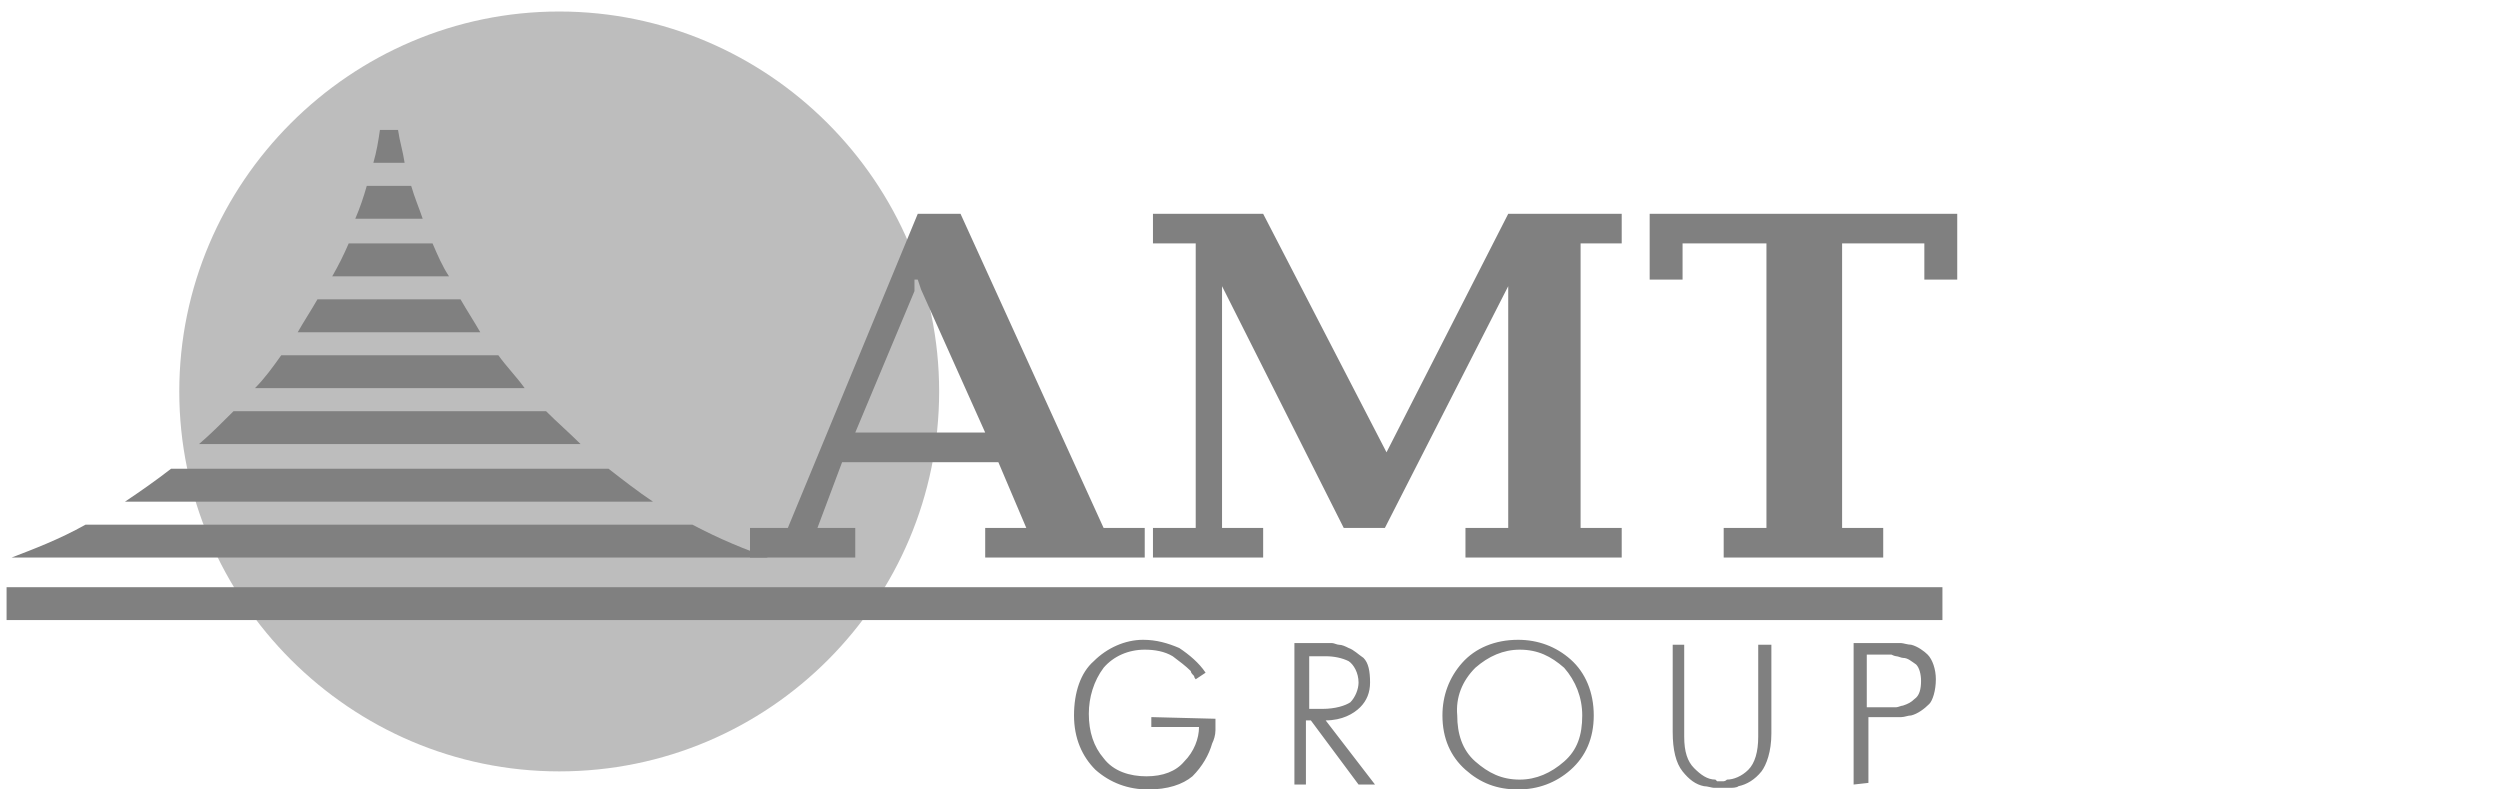 <?xml version="1.0" encoding="utf-8"?>
<!-- Generator: Adobe Illustrator 21.1.0, SVG Export Plug-In . SVG Version: 6.00 Build 0)  -->
<svg version="1.1" id="Слой_1" xmlns="http://www.w3.org/2000/svg" xmlns:xlink="http://www.w3.org/1999/xlink" x="0px" y="0px"
	 viewBox="0 0 152 48" style="enable-background:new 0 0 152 48;" xml:space="preserve">
<style type="text/css">
	.st0{fill:#BDBDBD;}
	.st1{fill:#808080;}
</style>
<g>
	<g>
		<path class="st0" d="M34,0.7c12.7,0,23.1,10.4,23.1,23.1S46.8,46.9,34,46.9c-12.7,0-23.1-10.4-23.1-23.1
			C10.9,11.1,21.3,0.7,34,0.7z"/>
		<path class="st1" d="M60.7,28.1h-9.5l-1.5,4H52v1.8h-6.4v-1.8h2.3L55.8,13h2.6l8.7,19.1h2.5v1.8h-9.7v-1.8h2.5L60.7,28.1z
			 M55.6,17.7L52,26.3h7.9l-3.9-8.7L55.8,17h-0.2L55.6,17.7z M84.3,27.5L91.7,13h6.9v1.8h-2.5v17.3h2.5v1.8h-9.5v-1.8h2.6V17.4
			l-7.5,14.7h-2.5l-7.4-14.7v14.7h2.5v1.8h-6.7v-1.8h2.6V14.8h-2.6V13h6.7L84.3,27.5z M114.5,33.9h-9.7v-1.8h2.6V14.8h-5.1V17h-2v-4
			h18.7v4h-2v-2.2H112v17.3h2.5L114.5,33.9z"/>
		<path class="st1" d="M42.1,31.9H5.2c-1.6,0.9-3.2,1.5-4.5,2h46C45.3,33.4,43.8,32.8,42.1,31.9z M37,28.5c0.9,0.7,1.8,1.4,2.7,2
			H7.6c0.9-0.6,1.9-1.3,2.8-2H37z M33.2,25c0.7,0.7,1.4,1.3,2.1,2H12.1c0.7-0.6,1.4-1.3,2.1-2H33.2z M30.3,21.6
			c0.5,0.7,1.1,1.3,1.6,2H15.5c0.6-0.6,1.1-1.3,1.6-2H30.3z M28,18.2c0.4,0.7,0.8,1.3,1.2,2H18.1c0.4-0.7,0.8-1.3,1.2-2H28z
			 M26.3,14.8c0.3,0.7,0.6,1.4,1,2h-7.1c0.4-0.7,0.7-1.3,1-2H26.3z M25,11.3c0.2,0.7,0.5,1.4,0.7,2h-4.1c0.3-0.7,0.5-1.3,0.7-2H25z
			 M24.2,7.9c0.1,0.7,0.3,1.3,0.4,2h-1.9c0.2-0.7,0.3-1.3,0.4-2H24.2z M0.4,35.7h117.7v2H0.4V35.7z"/>
		<path class="st1" d="M70,43.6l3.9,0.1v0.7c0,0.3-0.1,0.6-0.2,0.8c-0.2,0.7-0.6,1.4-1.2,2C71.9,47.7,71,48,69.8,48
			c-1.2,0-2.3-0.4-3.2-1.2c-0.8-0.8-1.3-1.9-1.3-3.3c0-1.4,0.4-2.6,1.2-3.3c0.8-0.8,1.9-1.3,3-1.3c0.8,0,1.5,0.2,2.2,0.5
			c0.6,0.4,1.2,0.9,1.6,1.5l-0.6,0.4c0,0-0.1-0.1-0.1-0.2c-0.1-0.1-0.2-0.2-0.2-0.3c-0.3-0.3-0.7-0.6-1.1-0.9
			c-0.5-0.3-1.1-0.4-1.7-0.4c-1,0-1.9,0.4-2.5,1.1c-0.6,0.8-0.9,1.8-0.9,2.8c0,1.1,0.3,2,0.9,2.7c0.6,0.8,1.6,1.1,2.6,1.1
			c1,0,1.8-0.3,2.3-0.9c0.6-0.6,0.9-1.4,0.9-2.1H70V43.6z M78.7,47.7v-8.6H81c0.1,0,0.3,0.1,0.4,0.1c0.2,0,0.4,0.1,0.6,0.2
			c0.3,0.1,0.6,0.4,0.9,0.6c0.3,0.3,0.4,0.8,0.4,1.5c0,0.6-0.2,1.1-0.6,1.5c-0.4,0.4-1.1,0.8-2.1,0.8l3,3.9h-1l-2.9-3.9h-0.3v3.9
			H78.7z M79.6,43.1h0.8c0.8,0,1.4-0.2,1.7-0.4c0.3-0.3,0.5-0.8,0.5-1.2c0-0.6-0.3-1.1-0.6-1.3c-0.4-0.2-0.9-0.3-1.4-0.3h-1V43.1z
			 M87.7,43.5c0-1.2,0.4-2.3,1.2-3.2c0.8-0.9,2-1.4,3.4-1.4c1.2,0,2.3,0.4,3.2,1.2c0.9,0.8,1.4,2,1.4,3.4c0,1.4-0.5,2.5-1.4,3.3
			c-0.9,0.8-2,1.2-3.2,1.2c-1.3,0-2.3-0.4-3.2-1.2C88.2,46,87.7,44.9,87.7,43.5L87.7,43.5L87.7,43.5z M88.6,43.5
			c0,1.1,0.3,2.1,1.1,2.8c0.8,0.7,1.6,1.1,2.7,1.1c1,0,1.9-0.4,2.7-1.1c0.8-0.7,1.1-1.6,1.1-2.8c0-1.1-0.4-2.1-1.1-2.9
			c-0.8-0.7-1.6-1.1-2.7-1.1c-1,0-1.9,0.4-2.7,1.1C88.9,41.4,88.5,42.4,88.6,43.5L88.6,43.5z M101.6,39.2h0.8v5.6
			c0,0.9,0.2,1.5,0.6,1.9c0.4,0.4,0.8,0.7,1.3,0.7l0.1,0.1h0.4c0.1,0,0.2-0.1,0.2-0.1c0.4,0,0.9-0.2,1.3-0.6c0.4-0.4,0.6-1.1,0.6-2
			v-5.6h0.8v5.4c0,1.1-0.3,1.9-0.6,2.3c-0.4,0.5-0.9,0.8-1.4,0.9c-0.1,0.1-0.4,0.1-0.5,0.1h-1c-0.1,0-0.4-0.1-0.6-0.1
			c-0.5-0.1-0.9-0.4-1.3-0.9c-0.4-0.5-0.6-1.3-0.6-2.4V39.2z M112.7,47.7v-8.6h2.9c0.1,0,0.4,0.1,0.6,0.1c0.4,0.1,0.8,0.4,1,0.6
			c0.3,0.3,0.5,0.9,0.5,1.5c0,0.7-0.2,1.3-0.4,1.5c-0.3,0.3-0.7,0.6-1.1,0.7c-0.2,0-0.4,0.1-0.6,0.1h-2v4L112.7,47.7L112.7,47.7z
			 M113.5,39.8V43h1.8c0.1,0,0.3-0.1,0.4-0.1c0.3-0.1,0.5-0.2,0.7-0.4c0.3-0.2,0.4-0.6,0.4-1.1c0-0.4-0.1-0.8-0.3-1
			c-0.3-0.2-0.5-0.4-0.8-0.4c-0.1,0-0.3-0.1-0.4-0.1c-0.1,0-0.3-0.1-0.3-0.1L113.5,39.8L113.5,39.8z"/>
	</g>
</g>
</svg>
